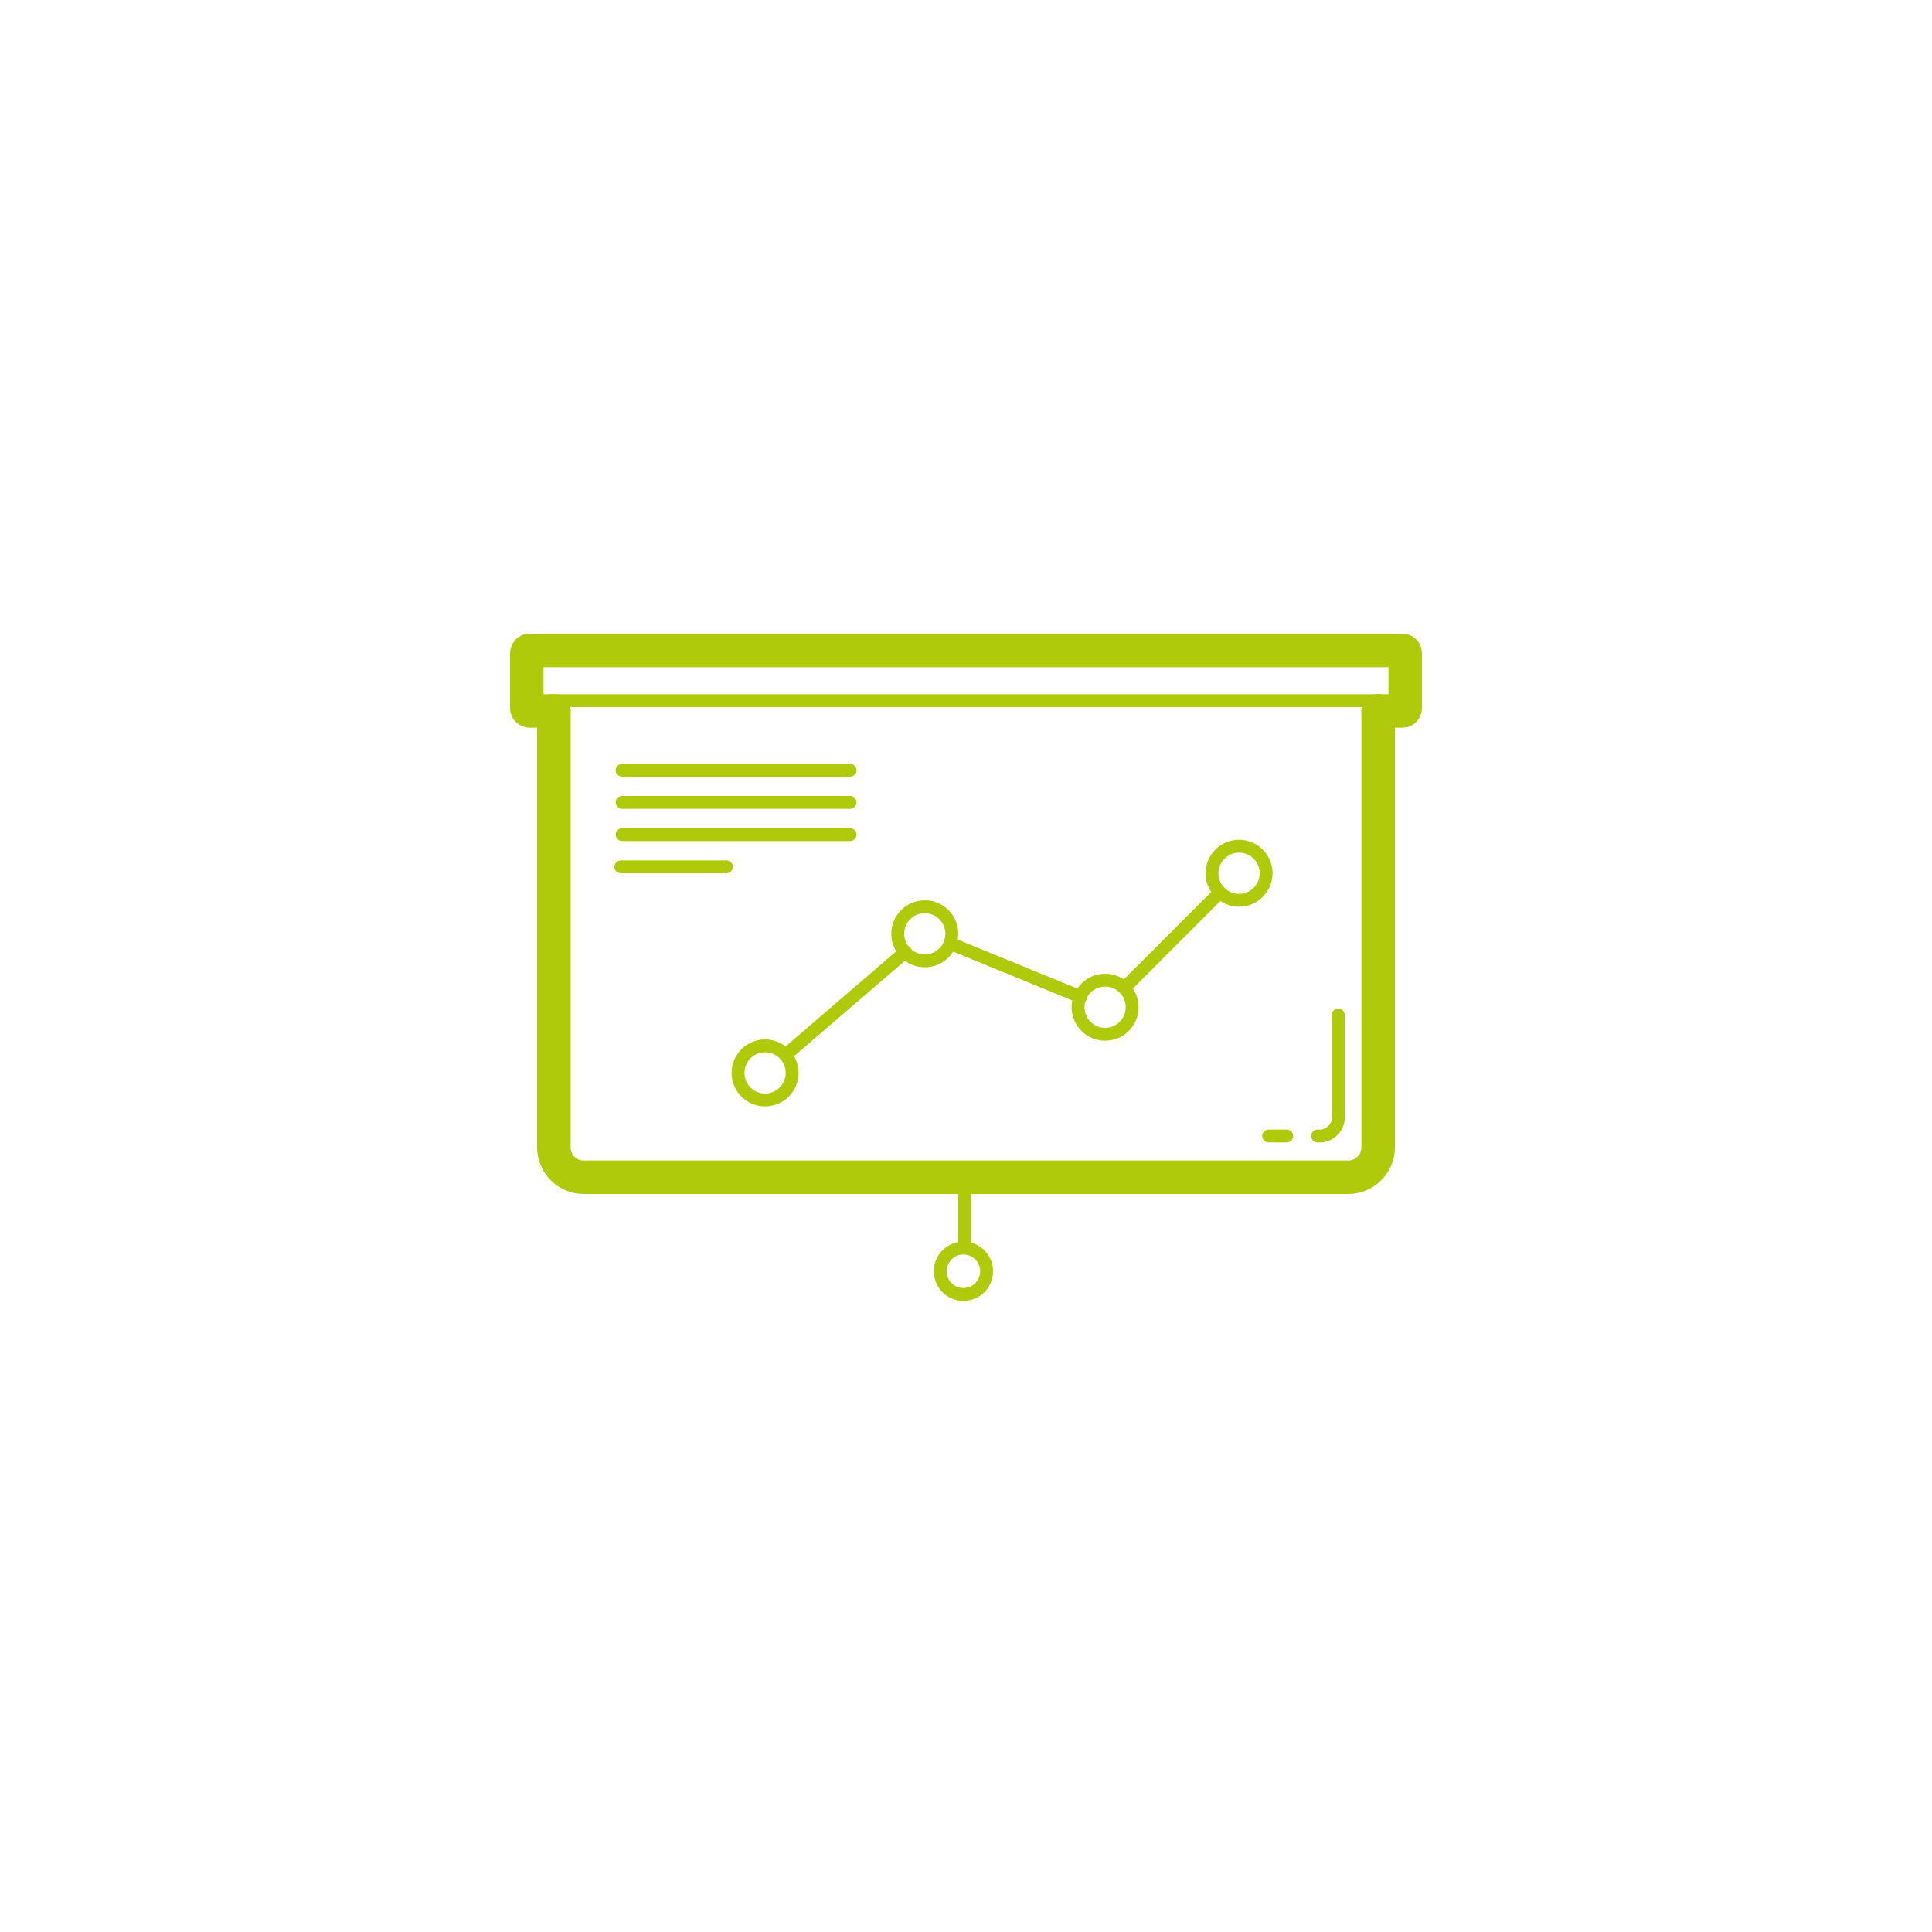 <?xml version="1.0" encoding="UTF-8"?>
<!-- Generator: Adobe Illustrator 25.0.1, SVG Export Plug-In . SVG Version: 6.00 Build 0)  -->
<svg xmlns="http://www.w3.org/2000/svg" xmlns:xlink="http://www.w3.org/1999/xlink" version="1.1" id="Calque_1" x="0px" y="0px" viewBox="0 0 150 150" style="enable-background:new 0 0 150 150;" xml:space="preserve">
<style type="text/css">
	.st0{fill:none;stroke:#AFCA0B;stroke-width:2.6;stroke-linecap:round;stroke-linejoin:round;}
	.st1{fill:none;stroke:#AFCA0B;stroke-linecap:round;stroke-linejoin:round;}
</style>
<g id="BEGRIPPEN">
	<path class="st0" d="M107,55.2v33.9c0,1.3-1.1,2.3-2.3,2.3H45.3c-1.3,0-2.3-1.1-2.3-2.3V55.2"></path>
	<path class="st0" d="M43,55.2h-1.9c-0.1,0-0.2-0.1-0.2-0.2v-4.3c0-0.1,0.1-0.2,0.2-0.2h67.8c0.1,0,0.2,0.1,0.2,0.2v4.3   c0,0.1-0.1,0.2-0.2,0.2H107"></path>
	<line class="st1" x1="74.9" y1="91.5" x2="74.9" y2="96.4"></line>
	<circle class="st1" cx="74.8" cy="98.7" r="1.8"></circle>
	<line class="st1" x1="42.8" y1="54.4" x2="107.2" y2="54.4"></line>
	<line class="st1" x1="87.3" y1="76.7" x2="94.7" y2="69.3"></line>
	<line class="st1" x1="73.9" y1="73.3" x2="83.9" y2="77.4"></line>
	<line class="st1" x1="61" y1="81.9" x2="70.3" y2="73.9"></line>
	<circle class="st1" cx="59.4" cy="83.3" r="2.1"></circle>
	<circle class="st1" cx="71.8" cy="72.5" r="2.1"></circle>
	<circle class="st1" cx="85.8" cy="78.2" r="2.1"></circle>
	<circle class="st1" cx="96.2" cy="67.8" r="2.1"></circle>
	<path class="st1" d="M103.9,78.8v7.8c0.1,0.8-0.5,1.5-1.3,1.6c-0.1,0-0.2,0-0.3,0"></path>
	<line class="st1" x1="98.5" y1="88.2" x2="99.9" y2="88.2"></line>
	<line class="st1" x1="48.3" y1="59.8" x2="66" y2="59.8"></line>
	<line class="st1" x1="48.3" y1="62.3" x2="66" y2="62.3"></line>
	<line class="st1" x1="48.3" y1="64.8" x2="66" y2="64.8"></line>
	<line class="st1" x1="48.2" y1="67.3" x2="56.4" y2="67.3"></line>
</g>
</svg>
